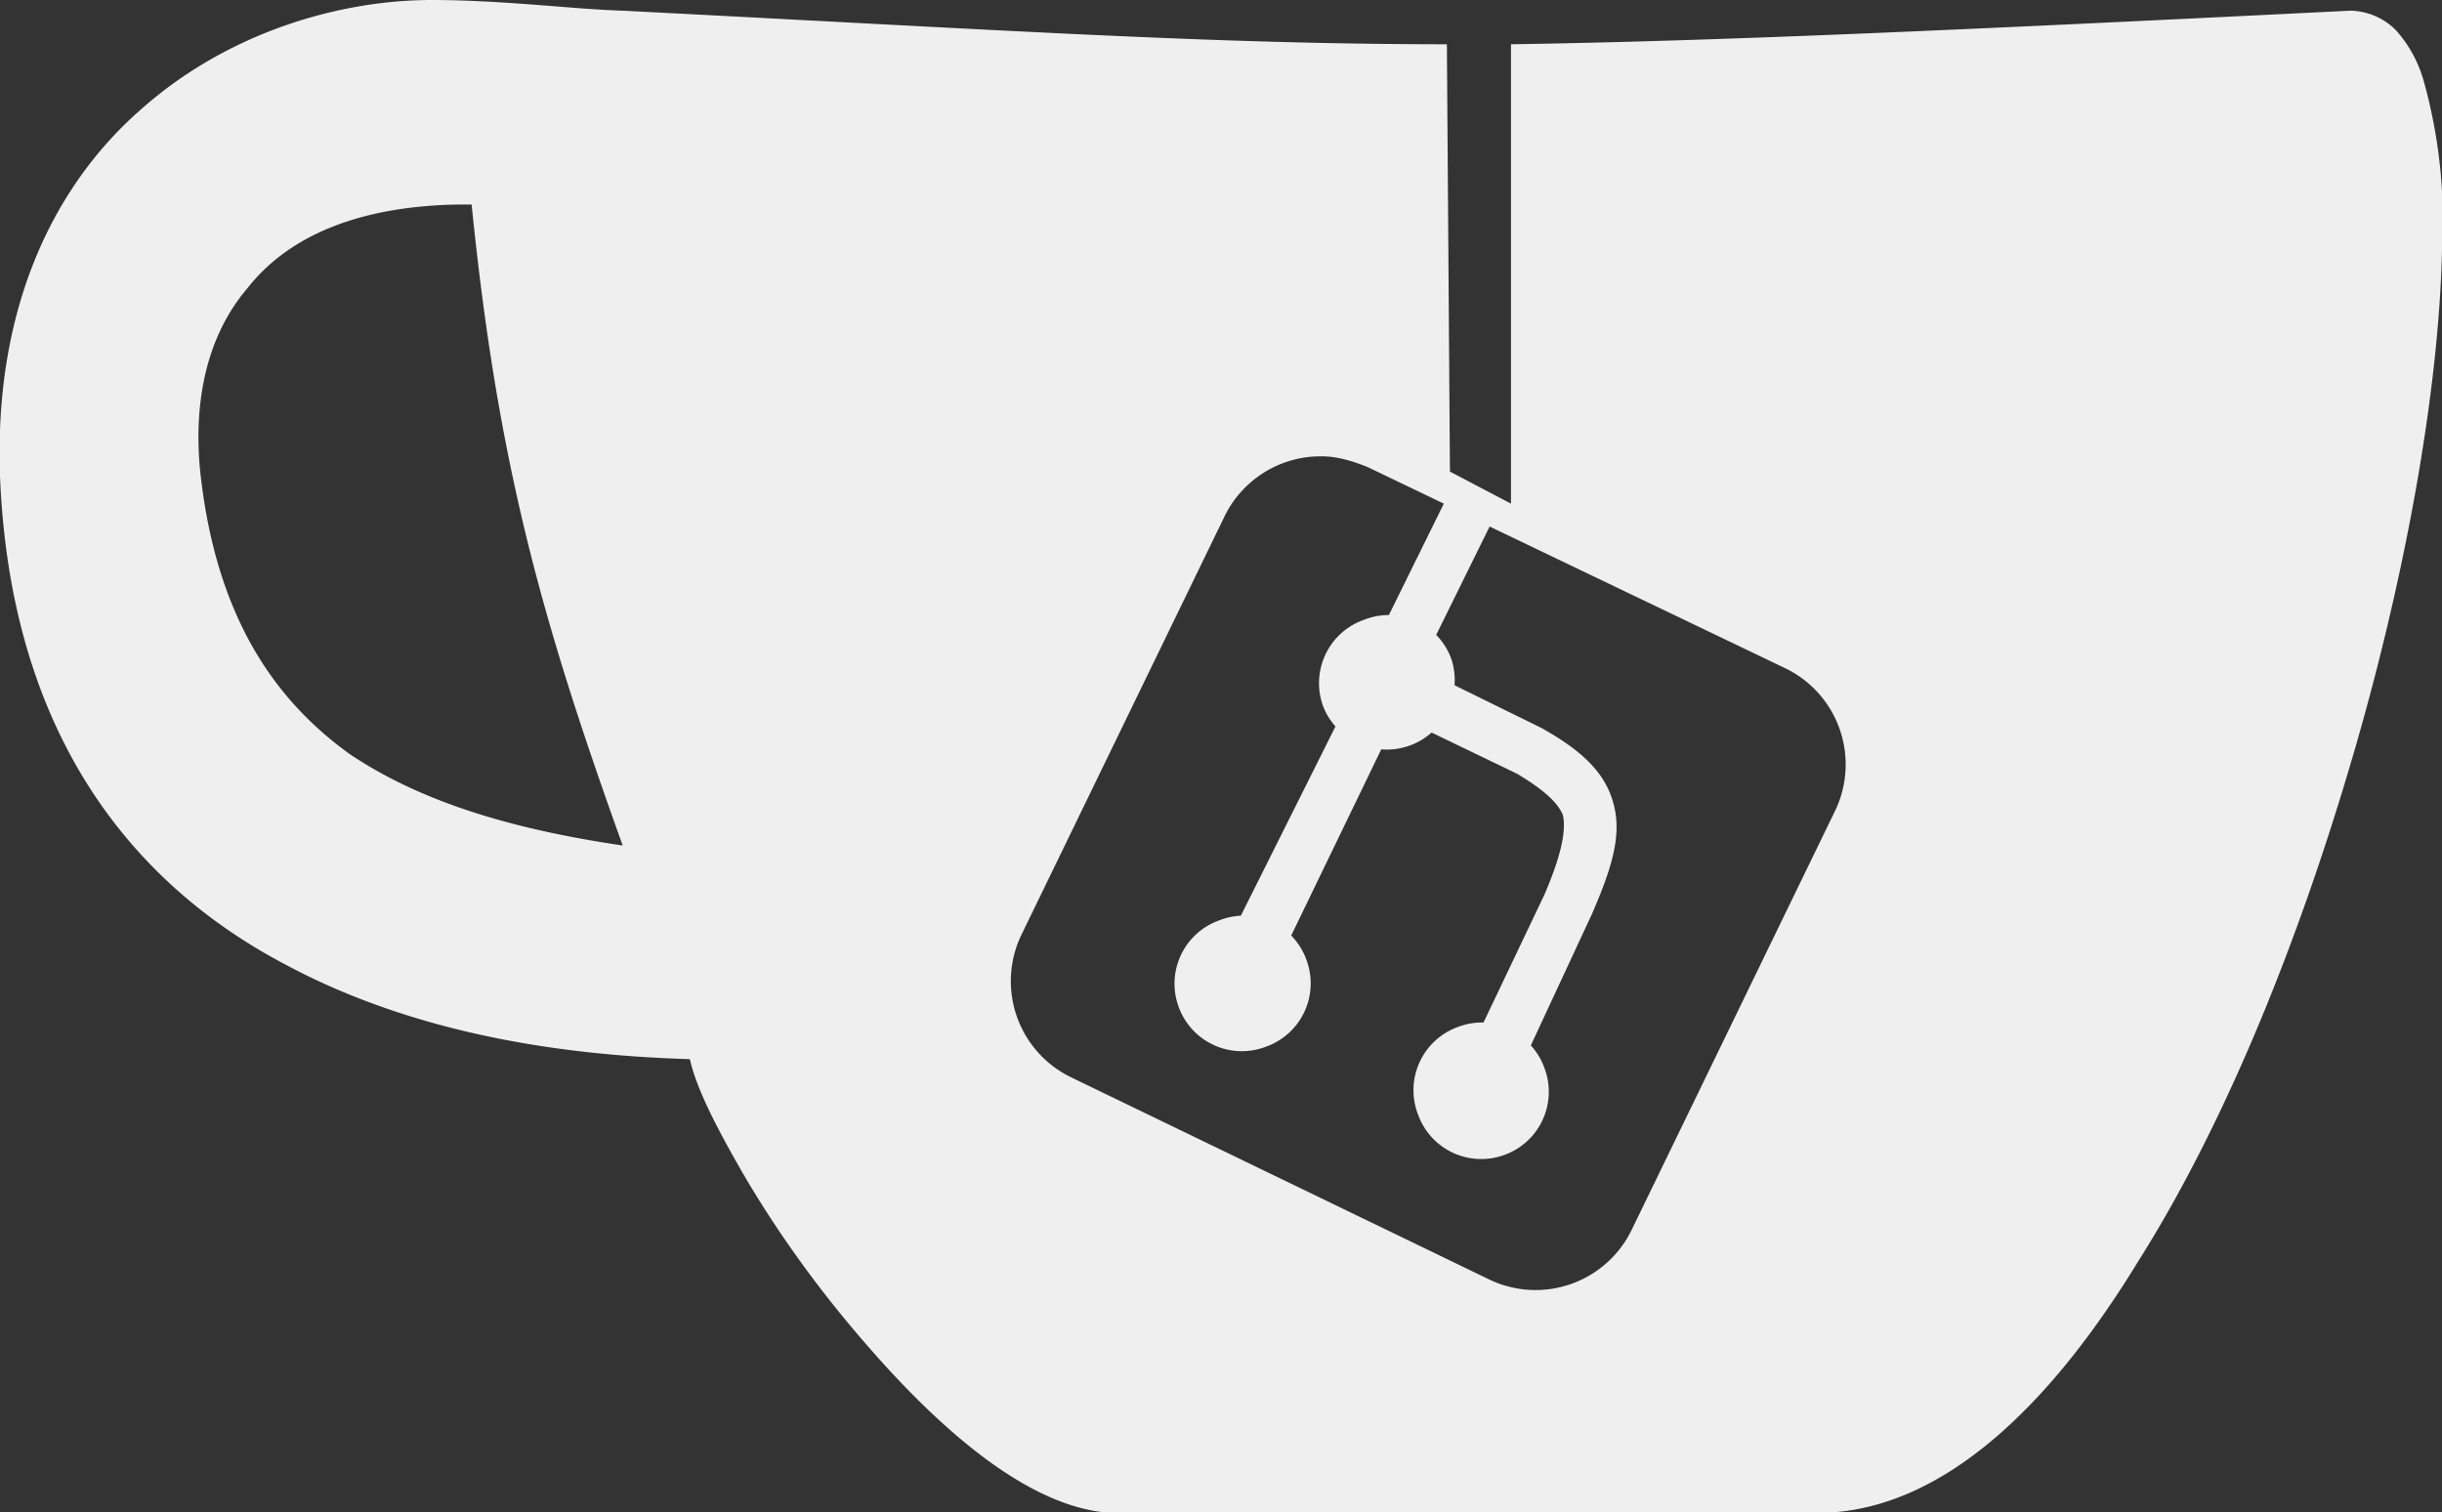 <svg xmlns="http://www.w3.org/2000/svg" width="16" height="9.91"><rect width="100%" height="100%" fill="#333333" stroke="none"/><path d="M2.83 0C2.21 0 1.48.22.92.72c-.57.5-.96 1.3-.92 2.4.07 1.73.9 2.69 1.87 3.2.95.51 2.01.6 2.65.62.04.18.16.42.32.7.17.3.4.64.66.96.53.65 1.16 1.25 1.74 1.31H12c.75-.05 1.43-.7 2-1.63.59-.93 1.07-2.14 1.42-3.34.35-1.2.56-2.4.58-3.3a3.4 3.4 0 0 0-.12-1.11.84.84 0 0 0-.18-.33.43.43 0 0 0-.3-.13c-2.62.13-4.17.2-5.5.22V3.3l-.4-.21L9.48.29C7.96.29 6.62.2 4.08.07 3.75.06 3.3 0 2.82 0zm.18 1.34h.08c.17 1.68.45 2.7.99 4.2-.68-.1-1.3-.27-1.79-.6-.5-.36-.86-.9-.97-1.78-.06-.46.01-.93.3-1.27.25-.32.69-.54 1.39-.55zm5.65 1.65c.1 0 .2.03.3.07l.5.24-.36.73a.44.44 0 0 0-.16.03.44.44 0 0 0-.27.57.44.44 0 0 0 .08.13L8.13 6a.44.44 0 0 0-.14.03.44.44 0 0 0-.27.56.44.44 0 0 0 .57.27.44.44 0 0 0 .27-.57.44.44 0 0 0-.1-.16l.59-1.22a.44.44 0 0 0 .2-.03.44.44 0 0 0 .13-.08l.56.27c.2.12.27.2.3.27.02.09 0 .24-.12.52l-.4.84a.44.44 0 0 0-.17.03.44.44 0 0 0-.26.57.44.44 0 0 0 .56.27.44.44 0 0 0 .27-.57.44.44 0 0 0-.09-.15l.4-.86c.13-.3.2-.52.14-.73-.06-.22-.24-.36-.47-.49l-.57-.28a.44.44 0 0 0-.02-.17.44.44 0 0 0-.1-.16l.35-.71 1.94.93a.7.7 0 0 1 .32.94l-1.33 2.74a.7.7 0 0 1-.94.32L7.02 7.06a.7.7 0 0 1-.33-.93l1.33-2.74a.7.7 0 0 1 .64-.4z" fill="#efefef"/></svg>